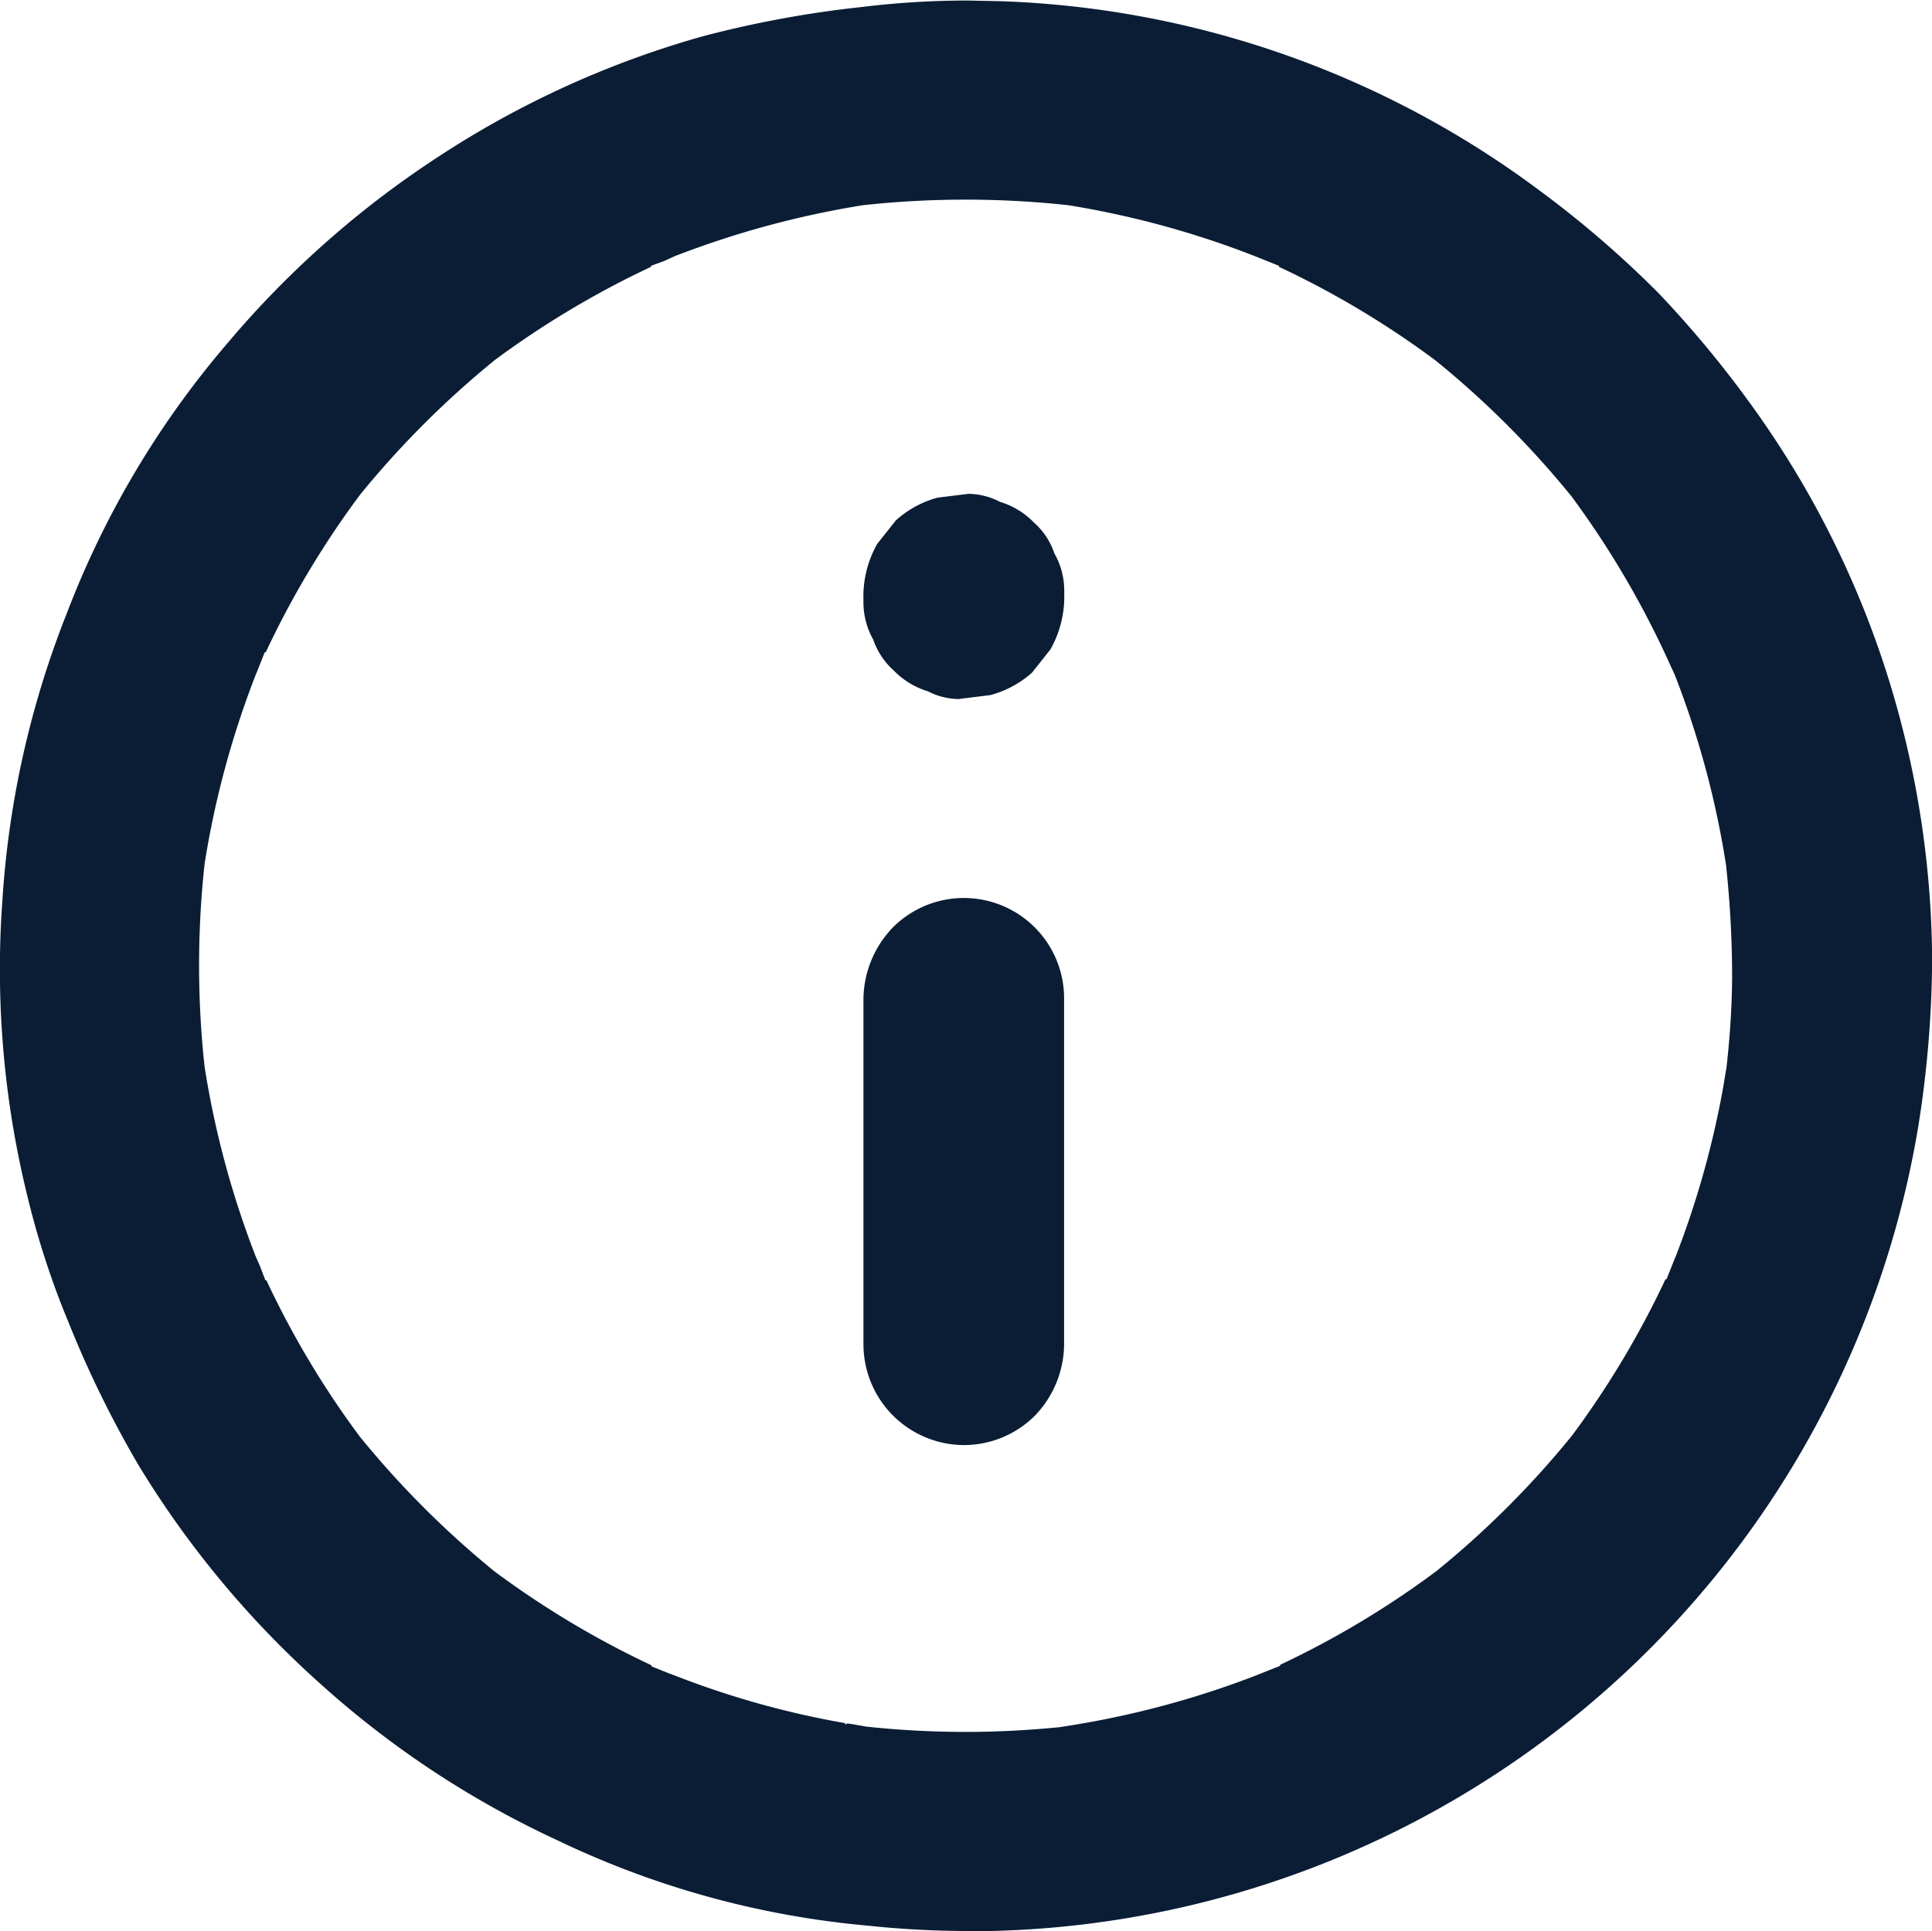 <svg xmlns="http://www.w3.org/2000/svg" width="15.166" height="15.16" viewBox="0 0 15.166 15.16">
  <g id="Group_1852" data-name="Group 1852" transform="translate(-45.425 -38.045)">
    <path id="Path_3805" data-name="Path 3805" d="M53.029,53.205a7.532,7.532,0,0,1-.792-.042,7.086,7.086,0,0,1-2.438-.671,7.436,7.436,0,0,1-1.866-1.234,7.572,7.572,0,0,1-1.424-1.716,8.386,8.386,0,0,1-.543-1.108,6.635,6.635,0,0,1-.322-.982,7.468,7.468,0,0,1-.2-2.342,7.373,7.373,0,0,1,.505-2.249,7.21,7.21,0,0,1,1.267-2.128,7.578,7.578,0,0,1,1.669-1.47,7.459,7.459,0,0,1,2.053-.932A8.392,8.392,0,0,1,52.19,38.1a6.885,6.885,0,0,1,.822-.051l.253.005a7.492,7.492,0,0,1,4.255,1.494,8.1,8.1,0,0,1,.926.8,8.459,8.459,0,0,1,.789.964,7.444,7.444,0,0,1,1,2.015,7.575,7.575,0,0,1,.357,2.242,8.538,8.538,0,0,1-.109,1.321,7.557,7.557,0,0,1-7.452,6.317ZM52.222,51.6a7.342,7.342,0,0,0,.781.042c.246,0,.493-.013.738-.037l.1-.016v0a7.169,7.169,0,0,0,1.44-.389l.193-.077,0-.008A7.147,7.147,0,0,0,56.7,50.38a7.274,7.274,0,0,0,1.064-1.063,7.147,7.147,0,0,0,.735-1.229l.008,0s.068-.172.076-.189a7.188,7.188,0,0,0,.371-1.33s.016-.1.024-.144c.027-.241.042-.472.044-.7a8.261,8.261,0,0,0-.048-.89,7.1,7.1,0,0,0-.4-1.486c-.011-.027-.024-.053-.037-.081h0a7.186,7.186,0,0,0-.775-1.325,7.272,7.272,0,0,0-1.068-1.068,7.1,7.1,0,0,0-1.229-.735l0-.008-.189-.076a7.173,7.173,0,0,0-1.465-.4,7.458,7.458,0,0,0-1.612,0,7.278,7.278,0,0,0-1.477.4l-.081.037-.106.039,0,.008a7.215,7.215,0,0,0-1.221.728,7.294,7.294,0,0,0-1.061,1.059,7.145,7.145,0,0,0-.742,1.239l-.008,0s-.063.16-.072.18a7.181,7.181,0,0,0-.4,1.481,7.364,7.364,0,0,0,0,1.593,7.2,7.2,0,0,0,.4,1.486l.034.077.043.113.008,0a7.083,7.083,0,0,0,.733,1.227,7.331,7.331,0,0,0,1.058,1.059,7.192,7.192,0,0,0,1.232.737l0,.008.134.054.054.02a6.933,6.933,0,0,0,1.332.372v.008h.013v-.006C52.117,51.58,52.222,51.6,52.222,51.6Z" fill="#0a1d35"/>
    <path id="Path_3806" data-name="Path 3806" d="M51.565,47.907a.792.792,0,0,1-.788-.788V44.4a.823.823,0,0,1,.234-.56.787.787,0,0,1,1.341.56v2.72a.815.815,0,0,1-.233.56A.79.79,0,0,1,51.565,47.907Z" transform="translate(1.426 1.483)" fill="#0a1d35"/>
    <path id="Path_3807" data-name="Path 3807" d="M51.529,42.717a.543.543,0,0,1-.247-.061.625.625,0,0,1-.266-.162.578.578,0,0,1-.162-.243.6.6,0,0,1-.077-.31.839.839,0,0,1,.108-.442l.146-.184a.8.8,0,0,1,.327-.179l.243-.03a.551.551,0,0,1,.248.063.625.625,0,0,1,.266.162.563.563,0,0,1,.161.243.589.589,0,0,1,.077.31.842.842,0,0,1-.108.443l-.144.182a.8.8,0,0,1-.328.177l-.242.03Z" transform="translate(1.426 0.816)" fill="#0a1d35"/>
  </g>
</svg>
